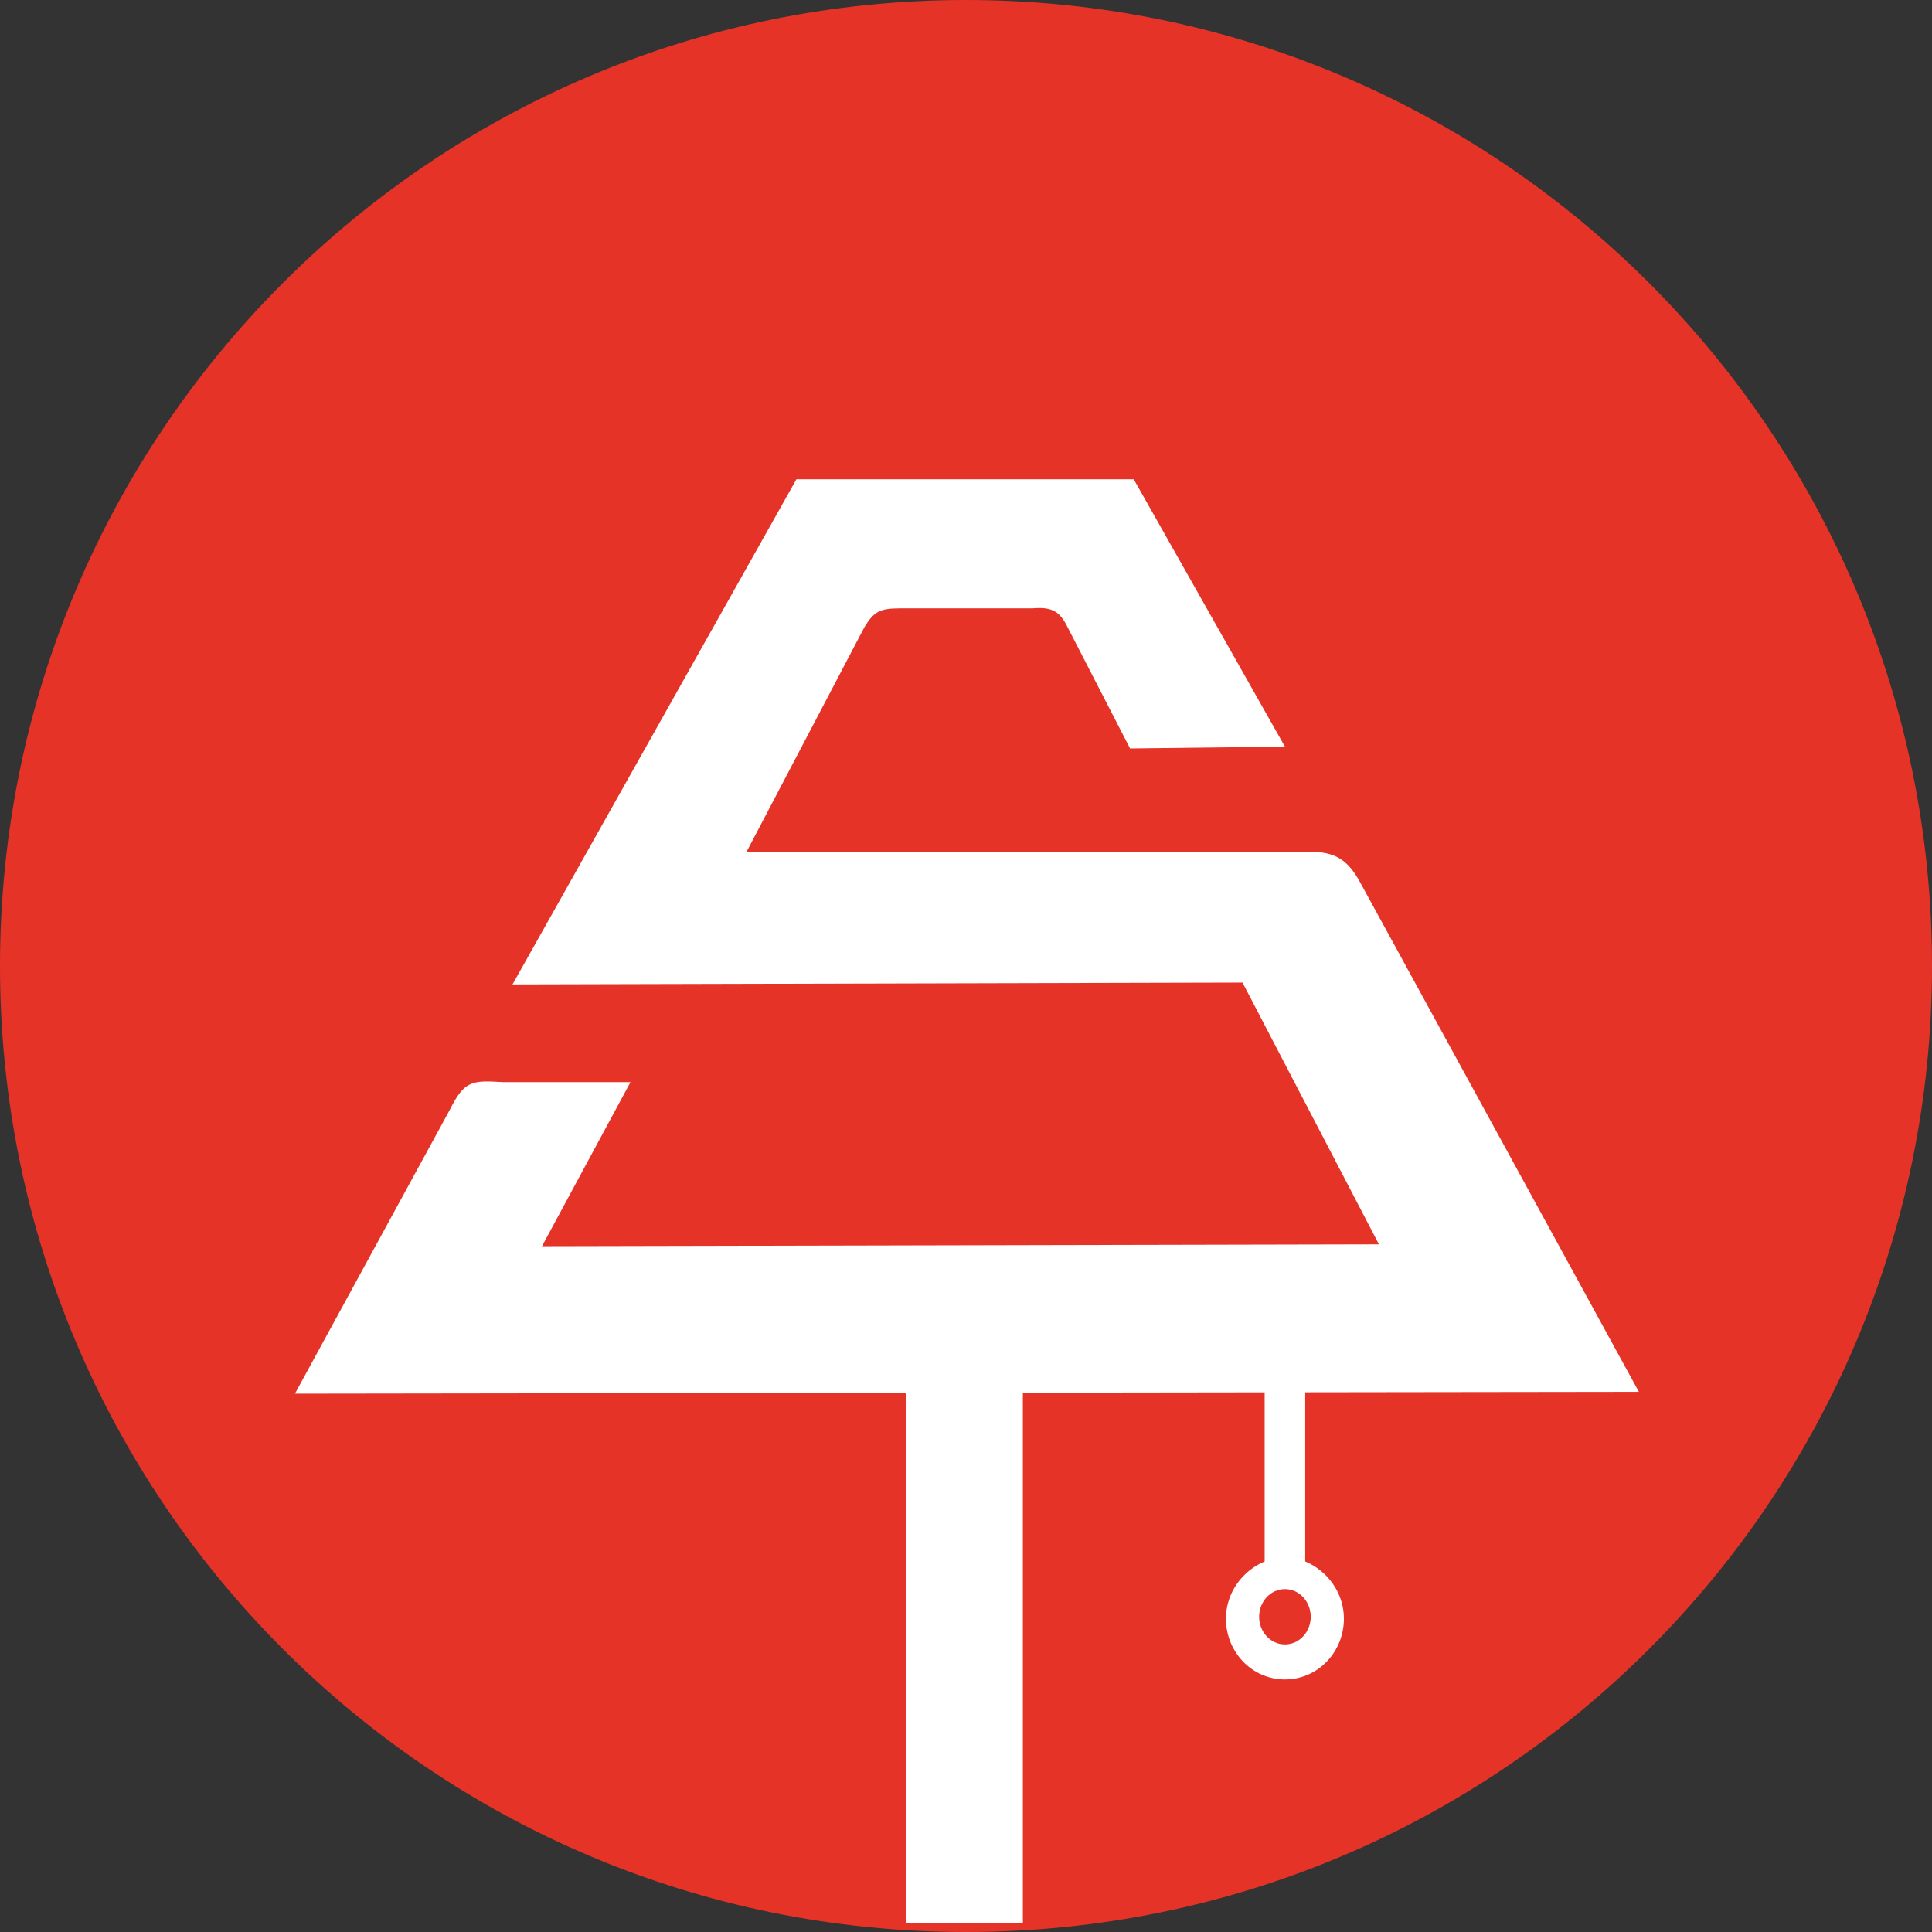 <svg width="135" height="135" viewBox="0 0 135 135" fill="none" xmlns="http://www.w3.org/2000/svg">
<rect x="0" y="0" width="135" height="135" fill="#333333" stroke="none"/>
<path d="M67.5 135C104.779 135 135 104.779 135 67.5C135 30.221 104.779 0 67.5 0C30.221 0 0 30.221 0 67.5C0 104.779 30.221 135 67.5 135Z" fill="#E53328"/>
<path fill-rule="evenodd" clip-rule="evenodd" d="M44.055 75.615H35.167C32.977 75.487 32.462 75.487 31.431 77.548L20.61 97.385L114.518 97.257L95.067 61.703C94.165 60.029 93.263 59.513 91.46 59.513H52.17L60.415 43.798C61.059 42.767 61.445 42.51 62.862 42.51H72.137C73.554 42.381 74.069 42.767 74.585 43.798L78.964 52.3L89.785 52.171L79.222 33.492H55.648L35.811 68.788L86.822 68.659L96.355 86.951L37.872 87.08L44.055 75.615Z" fill="white"/>
<path d="M71.472 95.597H63.304V134.396H71.472V95.597Z" fill="white"/>
<path fill-rule="evenodd" clip-rule="evenodd" d="M88.368 96.484V109.108C86.822 109.752 85.663 111.298 85.663 113.101C85.663 115.42 87.466 117.352 89.785 117.352C92.104 117.352 93.907 115.42 93.907 113.101C93.907 111.298 92.748 109.752 91.202 109.108V96.484H88.368ZM89.785 111.04C90.816 111.04 91.589 111.942 91.589 112.973C91.589 114.003 90.816 114.905 89.785 114.905C88.755 114.905 87.982 114.003 87.982 112.973C87.982 111.942 88.755 111.04 89.785 111.04Z" fill="white"/>
</svg>
